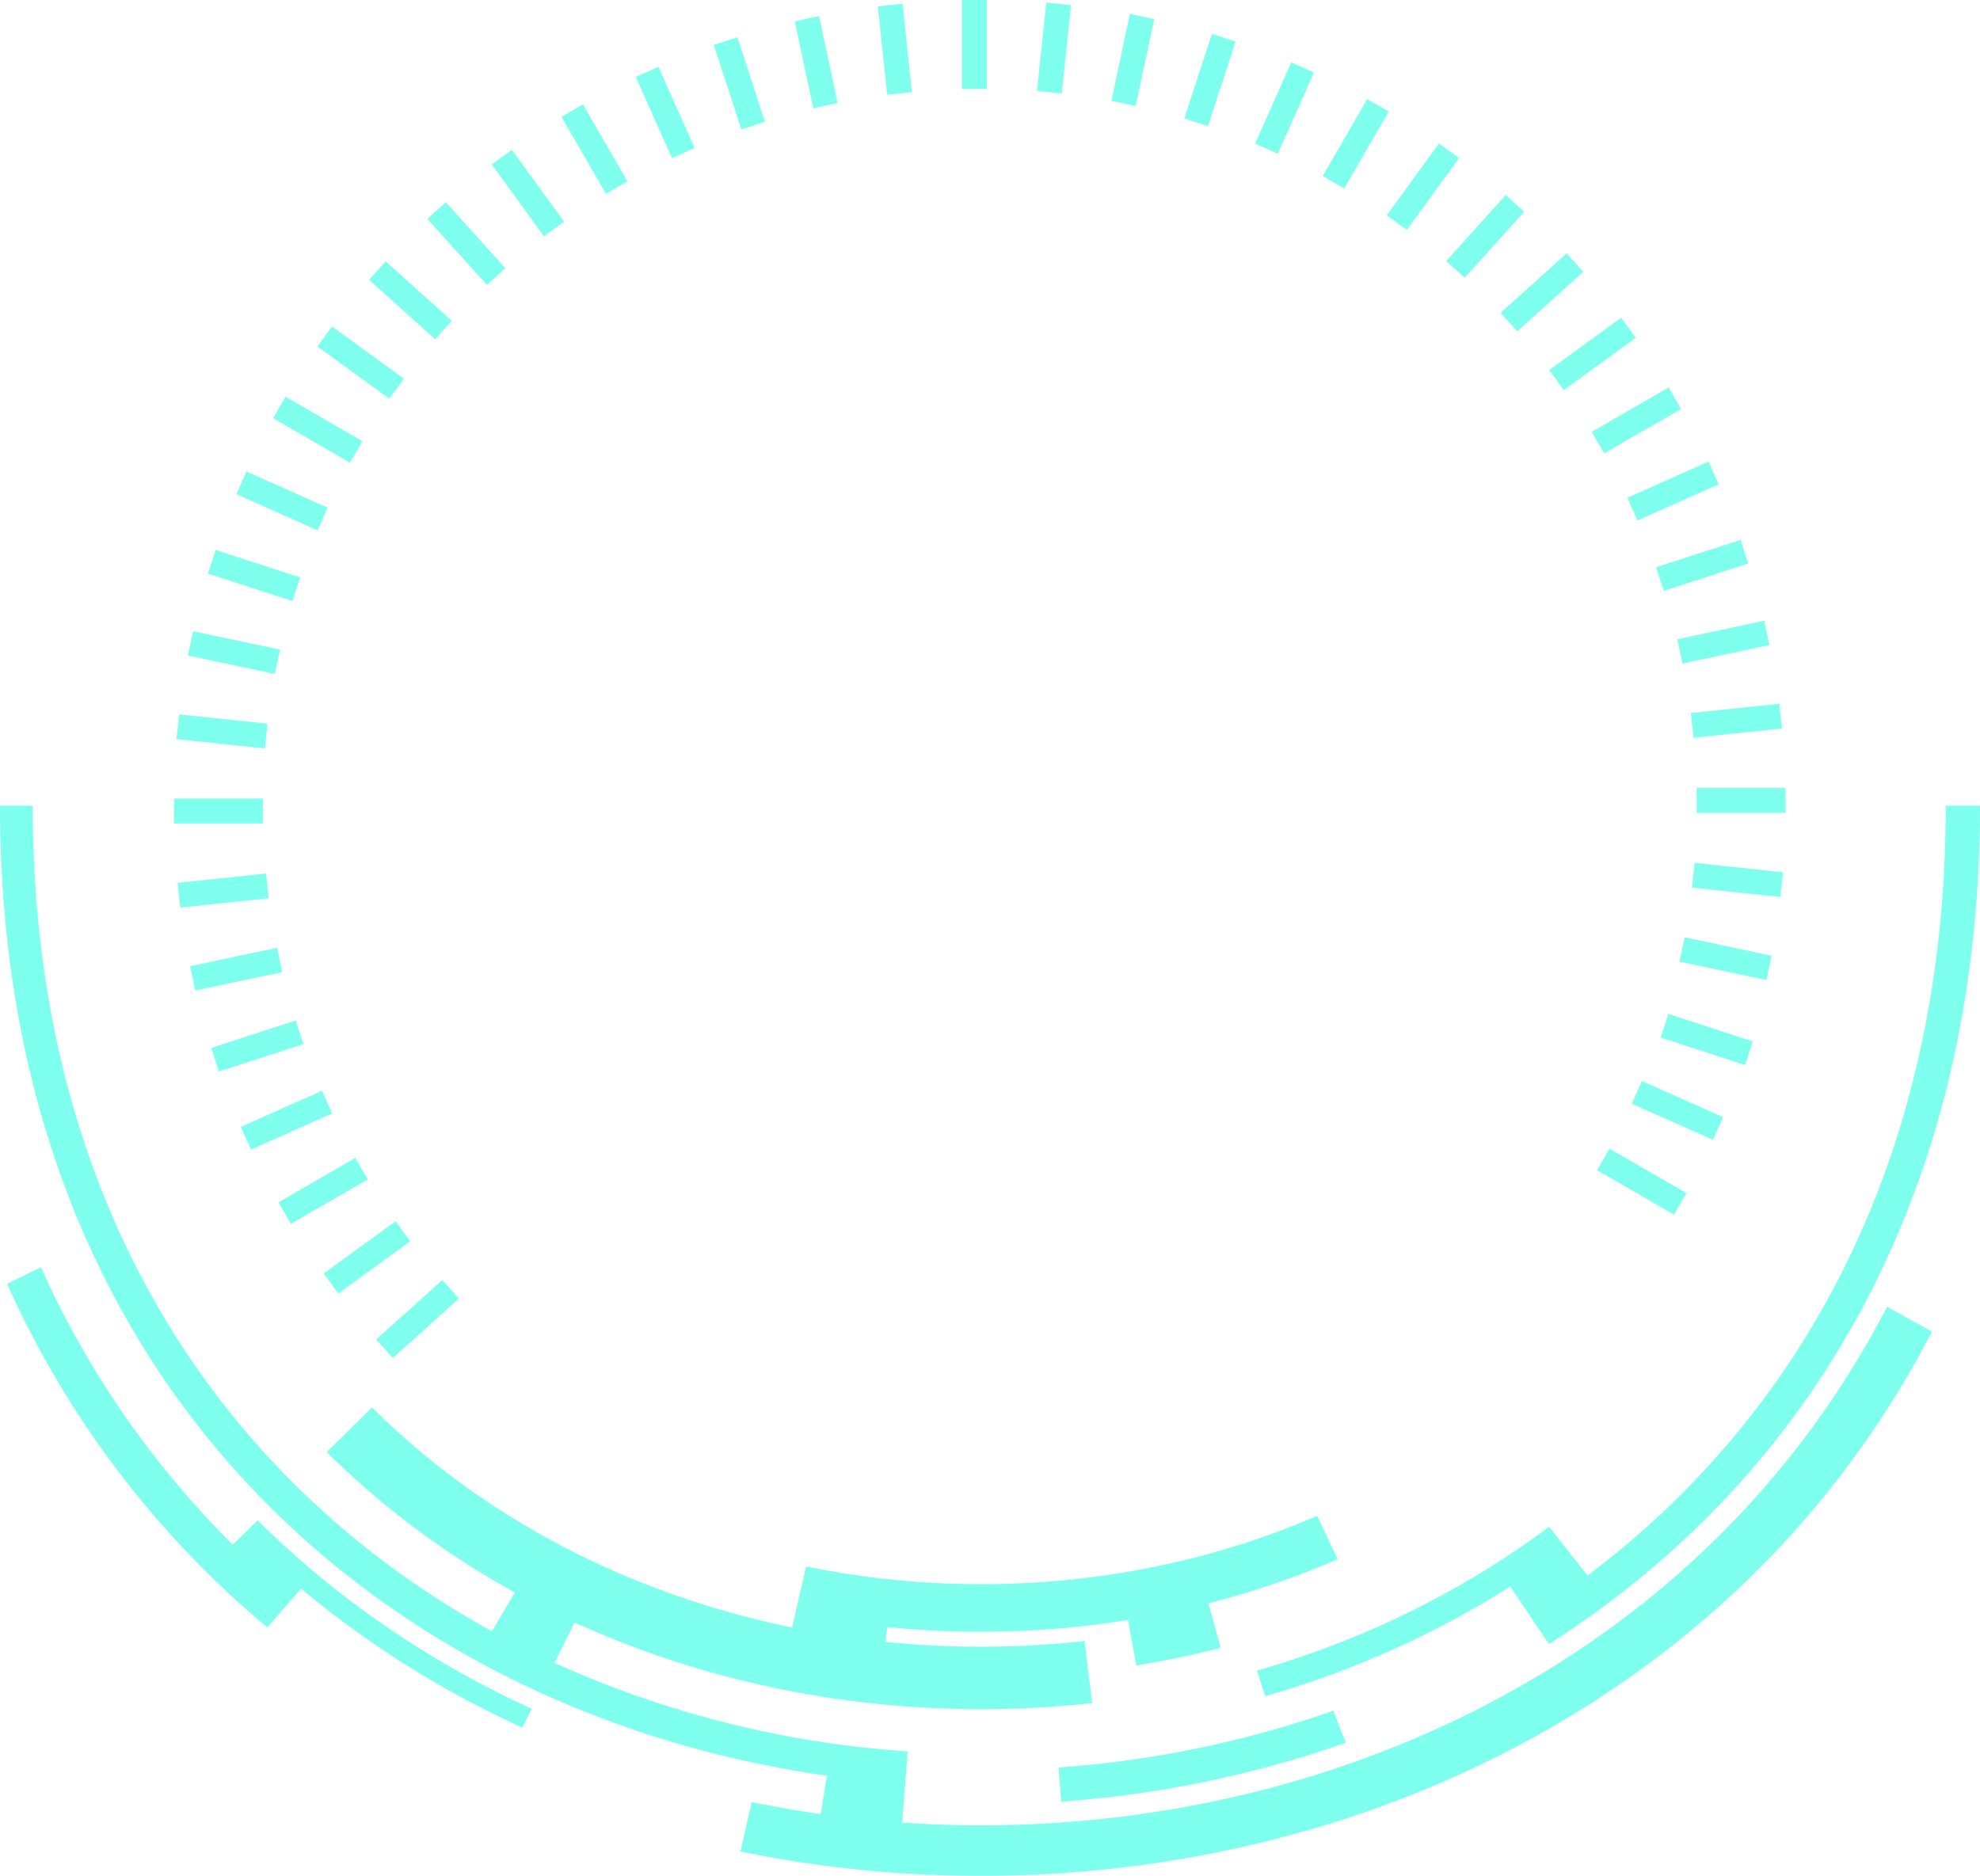 <svg xmlns="http://www.w3.org/2000/svg" viewBox="0 0 562 532.53"><defs><style>.cls-1{opacity:0.8;}.cls-2{fill:#5fffe8;}</style></defs><title>资源 16</title><g id="图层_2" data-name="图层 2"><g id="央铋_1" data-name="央铋 1"><g class="cls-1"><rect class="cls-2" x="273.04" width="7.06" height="25.24"/><rect class="cls-2" x="250.46" y="1.34" width="7.07" height="25.24" transform="translate(-0.07 26.64) rotate(-6)"/><rect class="cls-2" x="228.14" y="5.04" width="7.07" height="25.24" transform="translate(1.4 48.63) rotate(-12.02)"/><rect class="cls-2" x="206.34" y="11.05" width="7.06" height="25.24" transform="translate(2.96 66.04) rotate(-18.01)"/><polygon class="cls-2" points="197.18 42.01 190.72 44.89 180.45 21.83 186.91 18.95 197.18 42.01"/><polygon class="cls-2" points="178.11 51.5 171.99 55.02 159.36 33.17 165.48 29.63 178.11 51.5"/><rect class="cls-2" x="146.31" y="42.16" width="7.07" height="25.24" transform="translate(-3.59 98.53) rotate(-35.99)"/><rect class="cls-2" x="128.83" y="56.52" width="7.07" height="25.24" transform="translate(-12.23 106.45) rotate(-42.05)"/><polygon class="cls-2" points="128.23 91.06 123.5 96.31 104.74 79.43 109.47 74.18 128.23 91.06"/><rect class="cls-2" x="98.84" y="90.3" width="7.07" height="25.24" transform="translate(-41.05 125.36) rotate(-54.04)"/><rect class="cls-2" x="86.66" y="109.36" width="7.07" height="25.24" transform="translate(-60.55 139) rotate(-59.96)"/><rect class="cls-2" x="76.53" y="129.58" width="7.07" height="25.24" transform="translate(-82.42 157.45) rotate(-65.98)"/><rect class="cls-2" x="68.57" y="150.76" width="7.07" height="25.24" transform="translate(-105.56 181.43) rotate(-71.99)"/><rect class="cls-2" x="62.88" y="172.65" width="7.07" height="25.24" transform="translate(-128.61 211.8) rotate(-78.03)"/><rect class="cls-2" x="59.49" y="195.01" width="7.07" height="25.24" transform="translate(-150.07 248.57) rotate(-83.99)"/><rect class="cls-2" x="49.38" y="226.69" width="25.24" height="7.07"/><rect class="cls-2" x="50.72" y="249.28" width="25.24" height="7.07" transform="translate(-26.08 8) rotate(-6)"/><rect class="cls-2" x="54.42" y="271.59" width="25.24" height="7.07" transform="translate(-55.56 19.86) rotate(-11.96)"/><rect class="cls-2" x="60.43" y="293.4" width="25.24" height="7.07" transform="translate(-88.24 37.14) rotate(-18.01)"/><rect class="cls-2" x="68.68" y="314.46" width="25.24" height="7.07" transform="translate(-122.47 60.69) rotate(-24.04)"/><rect class="cls-2" x="79.09" y="334.54" width="25.24" height="7.07" transform="translate(-156.91 91.31) rotate(-30.04)"/><rect class="cls-2" x="91.54" y="353.42" width="25.24" height="7.07" transform="translate(-189.91 129.38) rotate(-36)"/><polygon class="cls-2" points="125.54 363.36 130.27 368.61 111.51 385.51 106.77 380.25 125.54 363.36"/><polygon class="cls-2" points="453.3 332.19 456.83 326.07 478.69 338.69 475.15 344.82 453.3 332.19"/><rect class="cls-2" x="472.58" y="302.6" width="7.07" height="25.24" transform="translate(-5.23 622.39) rotate(-66.05)"/><rect class="cls-2" x="480.54" y="281.42" width="7.07" height="25.24" transform="matrix(0.31, -0.95, 0.95, 0.31, 55.05, 663.81)"/><rect class="cls-2" x="486.25" y="259.53" width="7.07" height="25.24" transform="translate(122.03 694.9) rotate(-78.04)"/><polygon class="cls-2" points="480.24 251.98 480.98 244.95 506.08 247.6 505.34 254.63 480.24 251.98"/><polygon class="cls-2" points="481.57 230.72 481.56 223.66 506.8 223.66 506.8 230.73 481.57 230.72"/><polygon class="cls-2" points="480.67 209.44 479.92 202.41 505.03 199.78 505.76 206.82 480.67 209.44"/><rect class="cls-2" x="476.53" y="178.76" width="25.24" height="7.07" transform="translate(-27.31 106.31) rotate(-12.07)"/><polygon class="cls-2" points="472.23 167.75 470.04 161.03 494.05 153.23 496.23 159.96 472.23 167.75"/><rect class="cls-2" x="462.26" y="135.89" width="25.24" height="7.07" transform="translate(-15.63 205.43) rotate(-24.03)"/><polygon class="cls-2" points="455.31 128.71 451.77 122.6 473.64 109.98 477.17 116.11 455.31 128.71"/><rect class="cls-2" x="439.4" y="96.93" width="25.24" height="7.07" transform="translate(27.4 285.17) rotate(-36.04)"/><rect class="cls-2" x="425.04" y="79.45" width="25.24" height="7.07" transform="translate(57.01 314.37) rotate(-42.03)"/><polygon class="cls-2" points="415.74 78.85 410.48 74.12 427.37 55.36 432.64 60.1 415.74 78.85"/><polygon class="cls-2" points="399.32 65.28 393.6 61.13 408.44 40.7 414.16 44.87 399.32 65.28"/><rect class="cls-2" x="372.2" y="37.27" width="25.24" height="7.07" transform="translate(157.12 353.71) rotate(-60.01)"/><polygon class="cls-2" points="362.69 43.65 356.23 40.78 366.5 17.71 372.97 20.59 362.69 43.65"/><polygon class="cls-2" points="342.88 35.82 336.15 33.64 343.97 9.63 350.69 11.82 342.88 35.82"/><polygon class="cls-2" points="322.36 30.1 315.45 28.64 320.7 3.94 327.63 5.42 322.36 30.1"/><polygon class="cls-2" points="301.37 26.56 294.33 25.83 296.98 0.72 304.01 1.47 301.37 26.56"/><path class="cls-2" d="M450.6,447.25l-6.12-7.76-4.78-6.08Q432.22,439,424.33,444a258.86,258.86,0,0,1-67.55,30.22q1.16,3.64,2.33,7.29a267.3,267.3,0,0,0,69.55-31.12l11,16.32,2.39-1.53q7.45-4.86,14.6-10.22C519,408.23,562,332.8,562,228.71h-9.72C552.28,329.24,510.76,402.08,450.6,447.25Z"/><path class="cls-2" d="M256.92,506.43q.36-4.64.71-9.27A289.59,289.59,0,0,1,157.4,472.05c1.9-3.81,3.8-7.64,5.7-11.46,45.44,20.76,97,28.39,146.92,22.88q-1.09-8.82-2.18-17.63a268,268,0,0,1-56.49.24l.48-4.2a263,263,0,0,0,68.36-2q1.15,6.45,2.33,12.91c8.09-1.3,16.12-3,24-5L343,455.16a245,245,0,0,0,36.7-12.53q-2.91-6.17-5.83-12.33c-45.09,19.53-96.75,24.32-145.06,14.37q-1.36,5.91-2.72,11.83c-.11.46-.21.92-.32,1.38-.32,1.38-.63,2.75-.95,4.13-44.61-9.2-86.58-30-119.23-62.5l-12.86,12.7a239.22,239.22,0,0,0,53.43,39.85l-6.54,11C64.51,421.78,9.3,343.66,9.3,228.71H0C0,394.83,111.48,486.62,234.7,504.09q-.87,5.45-1.73,10.87-9.85-1.4-19.59-3.41-1.62,7-3.23,14.05C338.44,552,483.86,502.83,548.37,378l-12.76-7.05C481.22,476.19,366.46,525,256.07,517.39,256.35,513.74,256.64,510.08,256.92,506.43Z"/><path class="cls-2" d="M301.21,511.44A309.58,309.58,0,0,0,382,494.73q-1.78-4.56-3.55-9.12a298.74,298.74,0,0,1-78,16.13Z"/><path class="cls-2" d="M73.1,431.56l-4.28,4.23-2.76,2.72a262.71,262.71,0,0,1-54.44-78.78L2,364.45A271.82,271.82,0,0,0,75.87,462l3.52-4.05c1.18-1.36,2.35-2.7,3.52-4.06L85.45,451a277.53,277.53,0,0,0,62.83,39.43q1.32-2.68,2.66-5.35A271.71,271.71,0,0,1,89.4,446.42Q81,439.35,73.1,431.56Z"/></g></g></g></svg>